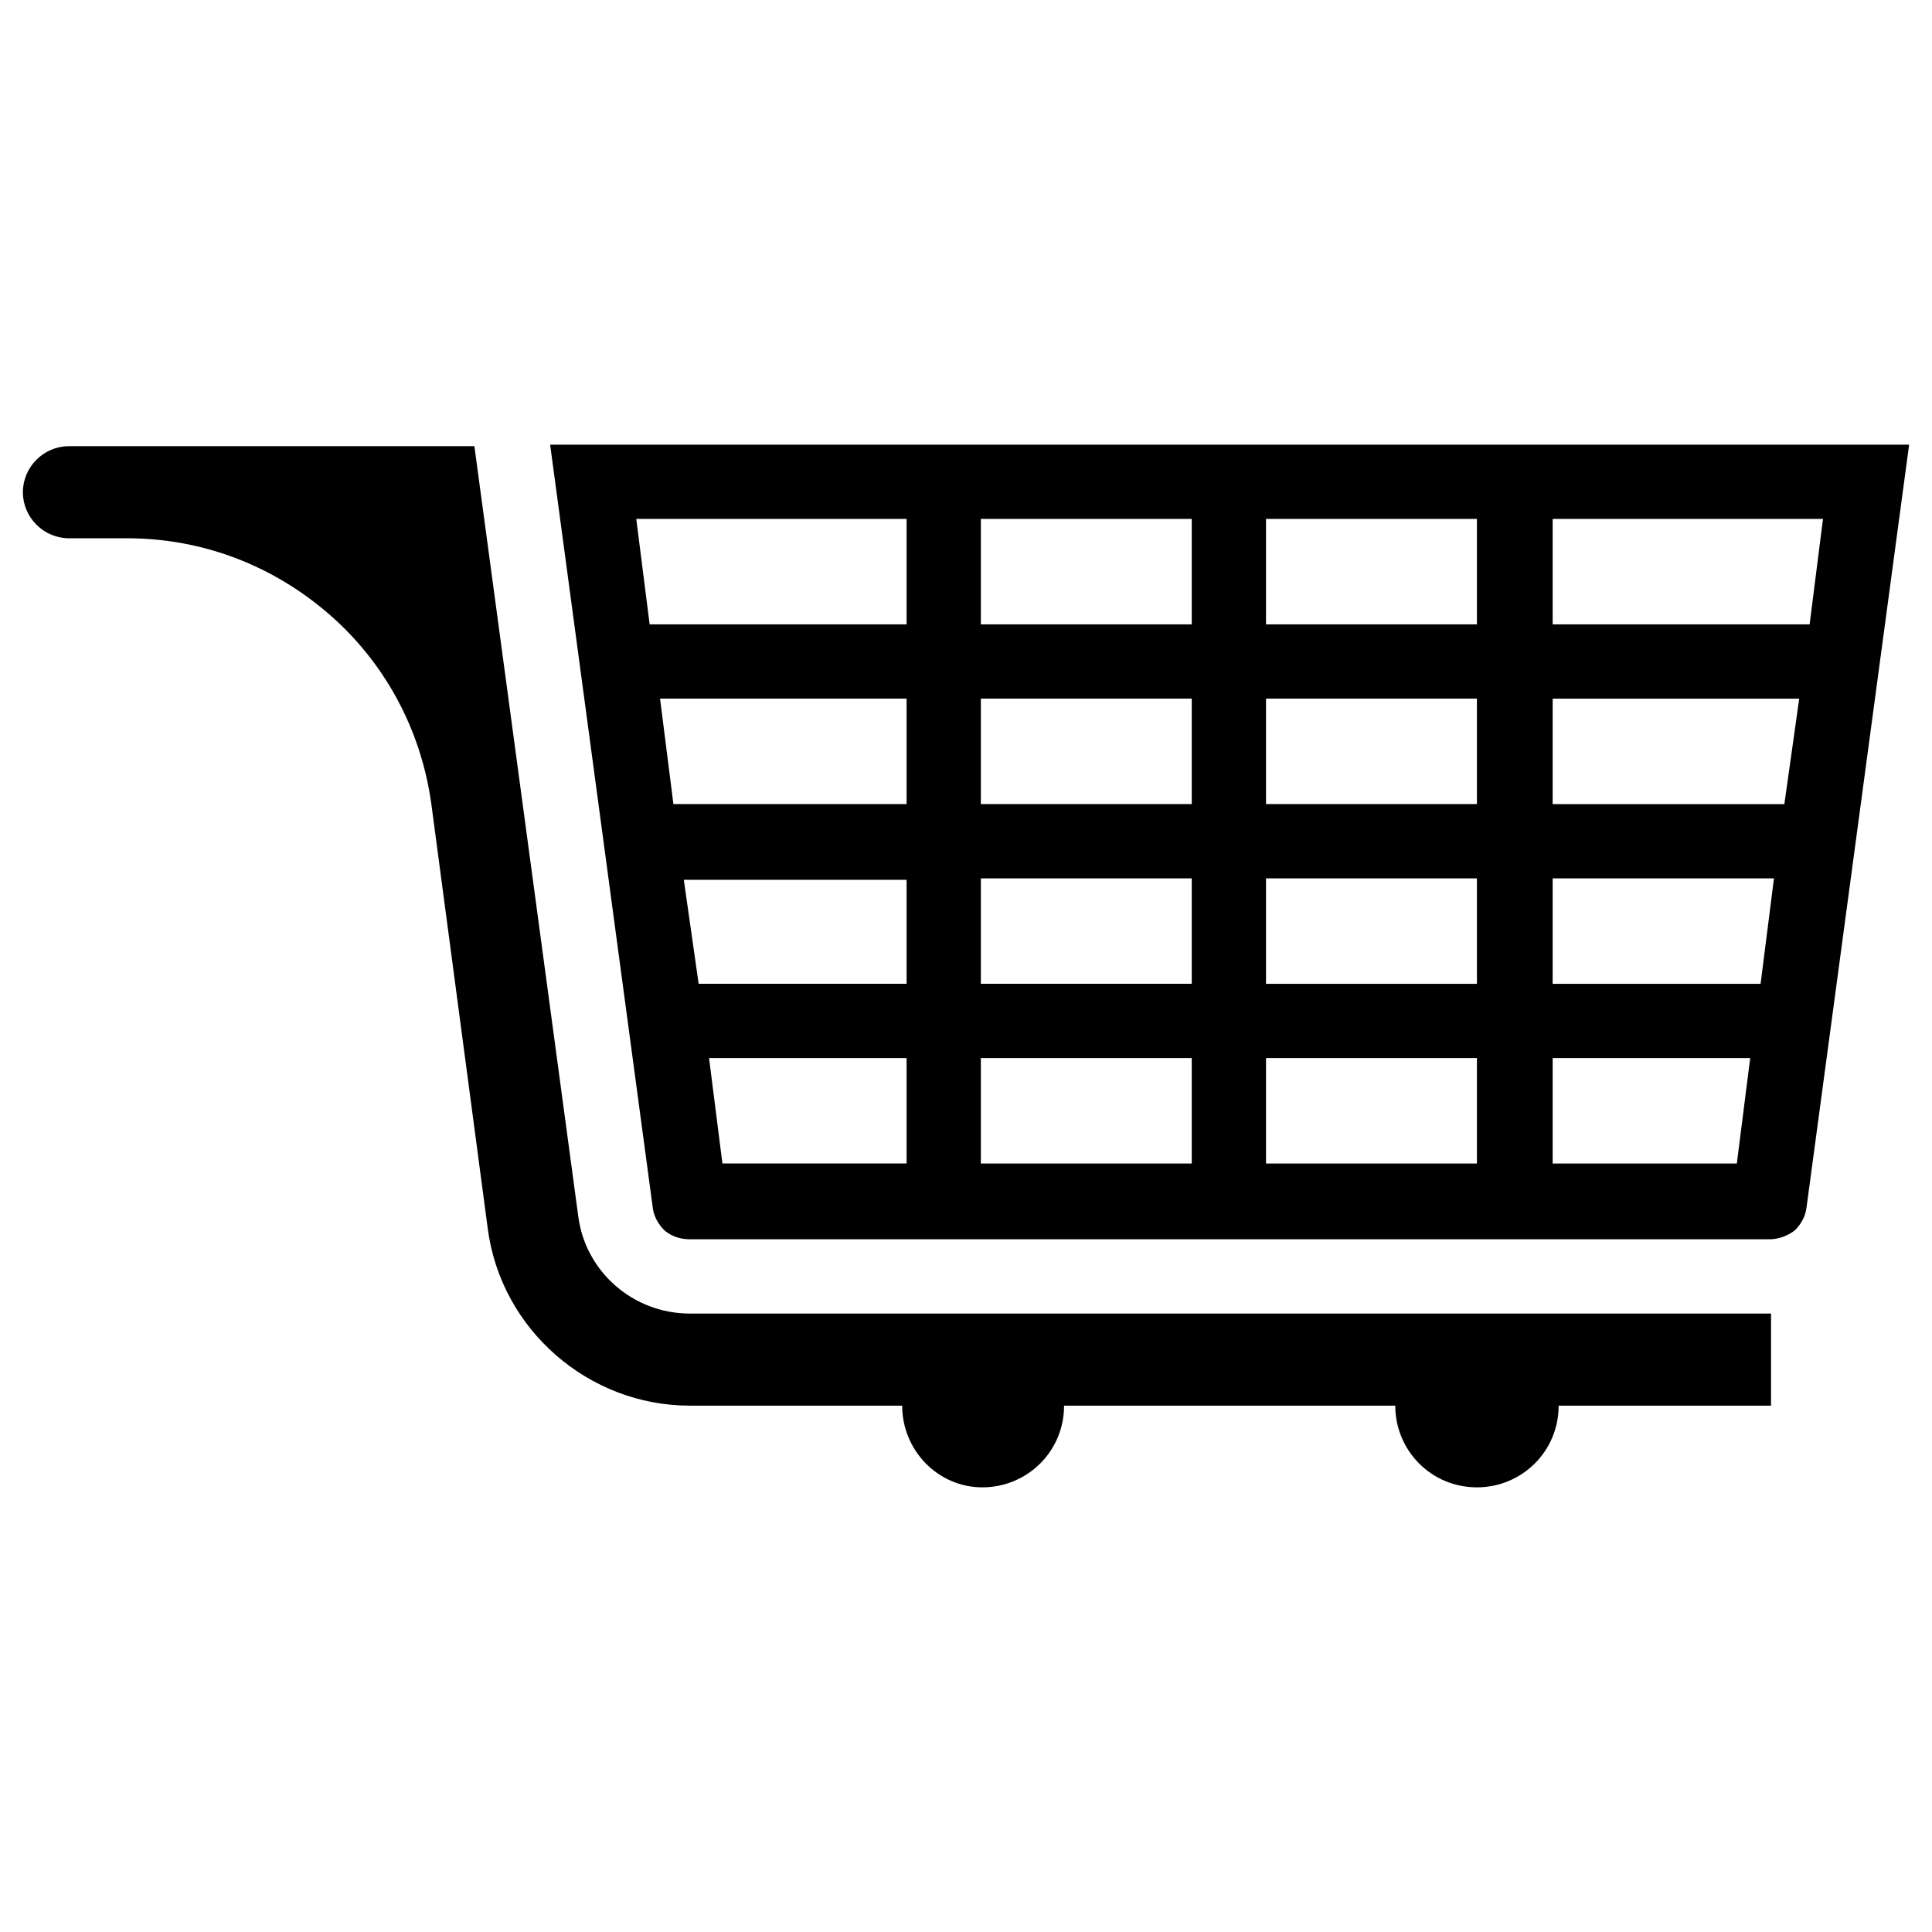 <?xml version="1.0" encoding="UTF-8"?>
<!-- Uploaded to: ICON Repo, www.svgrepo.com, Generator: ICON Repo Mixer Tools -->
<svg fill="#000000" width="800px" height="800px" version="1.1" viewBox="144 144 512 512" xmlns="http://www.w3.org/2000/svg">
 <g>
  <path d="m289.79 261.84 27.16 201.92c0.395 3.938 3.148 6.297 3.148 6.297s2.363 2.363 6.691 2.363h286.15c3.938 0 6.691-2.363 6.691-2.363s2.754-2.363 3.148-6.297l27.16-201.92zm94.465 190.5h-48.805l-3.543-27.945h52.348zm0-47.625h-55.105l-3.934-27.555h59.039zm0-47.625h-61.793l-3.543-27.949h65.336zm0-47.629h-68.094l-3.543-27.945h71.637zm75.57 142.88h-55.891v-27.945h55.891zm0-47.625h-55.891v-27.945h55.891zm0-47.625h-55.891v-27.949h55.891zm0-47.629h-55.891v-27.945h55.891zm75.574 142.88h-55.891v-27.945h55.891zm0-47.625h-55.891v-27.945h55.891zm0-47.625h-55.891v-27.949h55.891zm0-47.629h-55.891v-27.945h55.891zm68.879 142.88h-48.805v-27.945h52.348zm6.297-47.625h-55.105v-27.945h58.648zm6.297-47.625h-61.402l0.004-27.949h65.336zm-61.398-47.629v-27.945h71.637l-3.543 27.945z"/>
  <path d="m297.27 466.52-27.551-204.28h-107.45c-6.691 0-12.203 5.512-12.203 12.203s5.512 12.203 12.203 12.203h15.352c20.469 0 38.965 7.477 53.531 20.074 14.562 12.594 24.402 30.309 27.16 50.383l14.957 112.57c3.543 26.766 26.766 46.84 53.531 46.84h56.285c0 11.809 9.445 21.648 21.254 21.648 11.809 0 21.648-9.445 21.648-21.648h87.773c0 11.809 9.445 21.648 21.648 21.648 11.809 0 21.648-9.445 21.648-21.648h56.285v-24.402l-286.55-0.008c-14.957 0-27.551-11.02-29.52-25.586z"/>
 </g>
</svg>